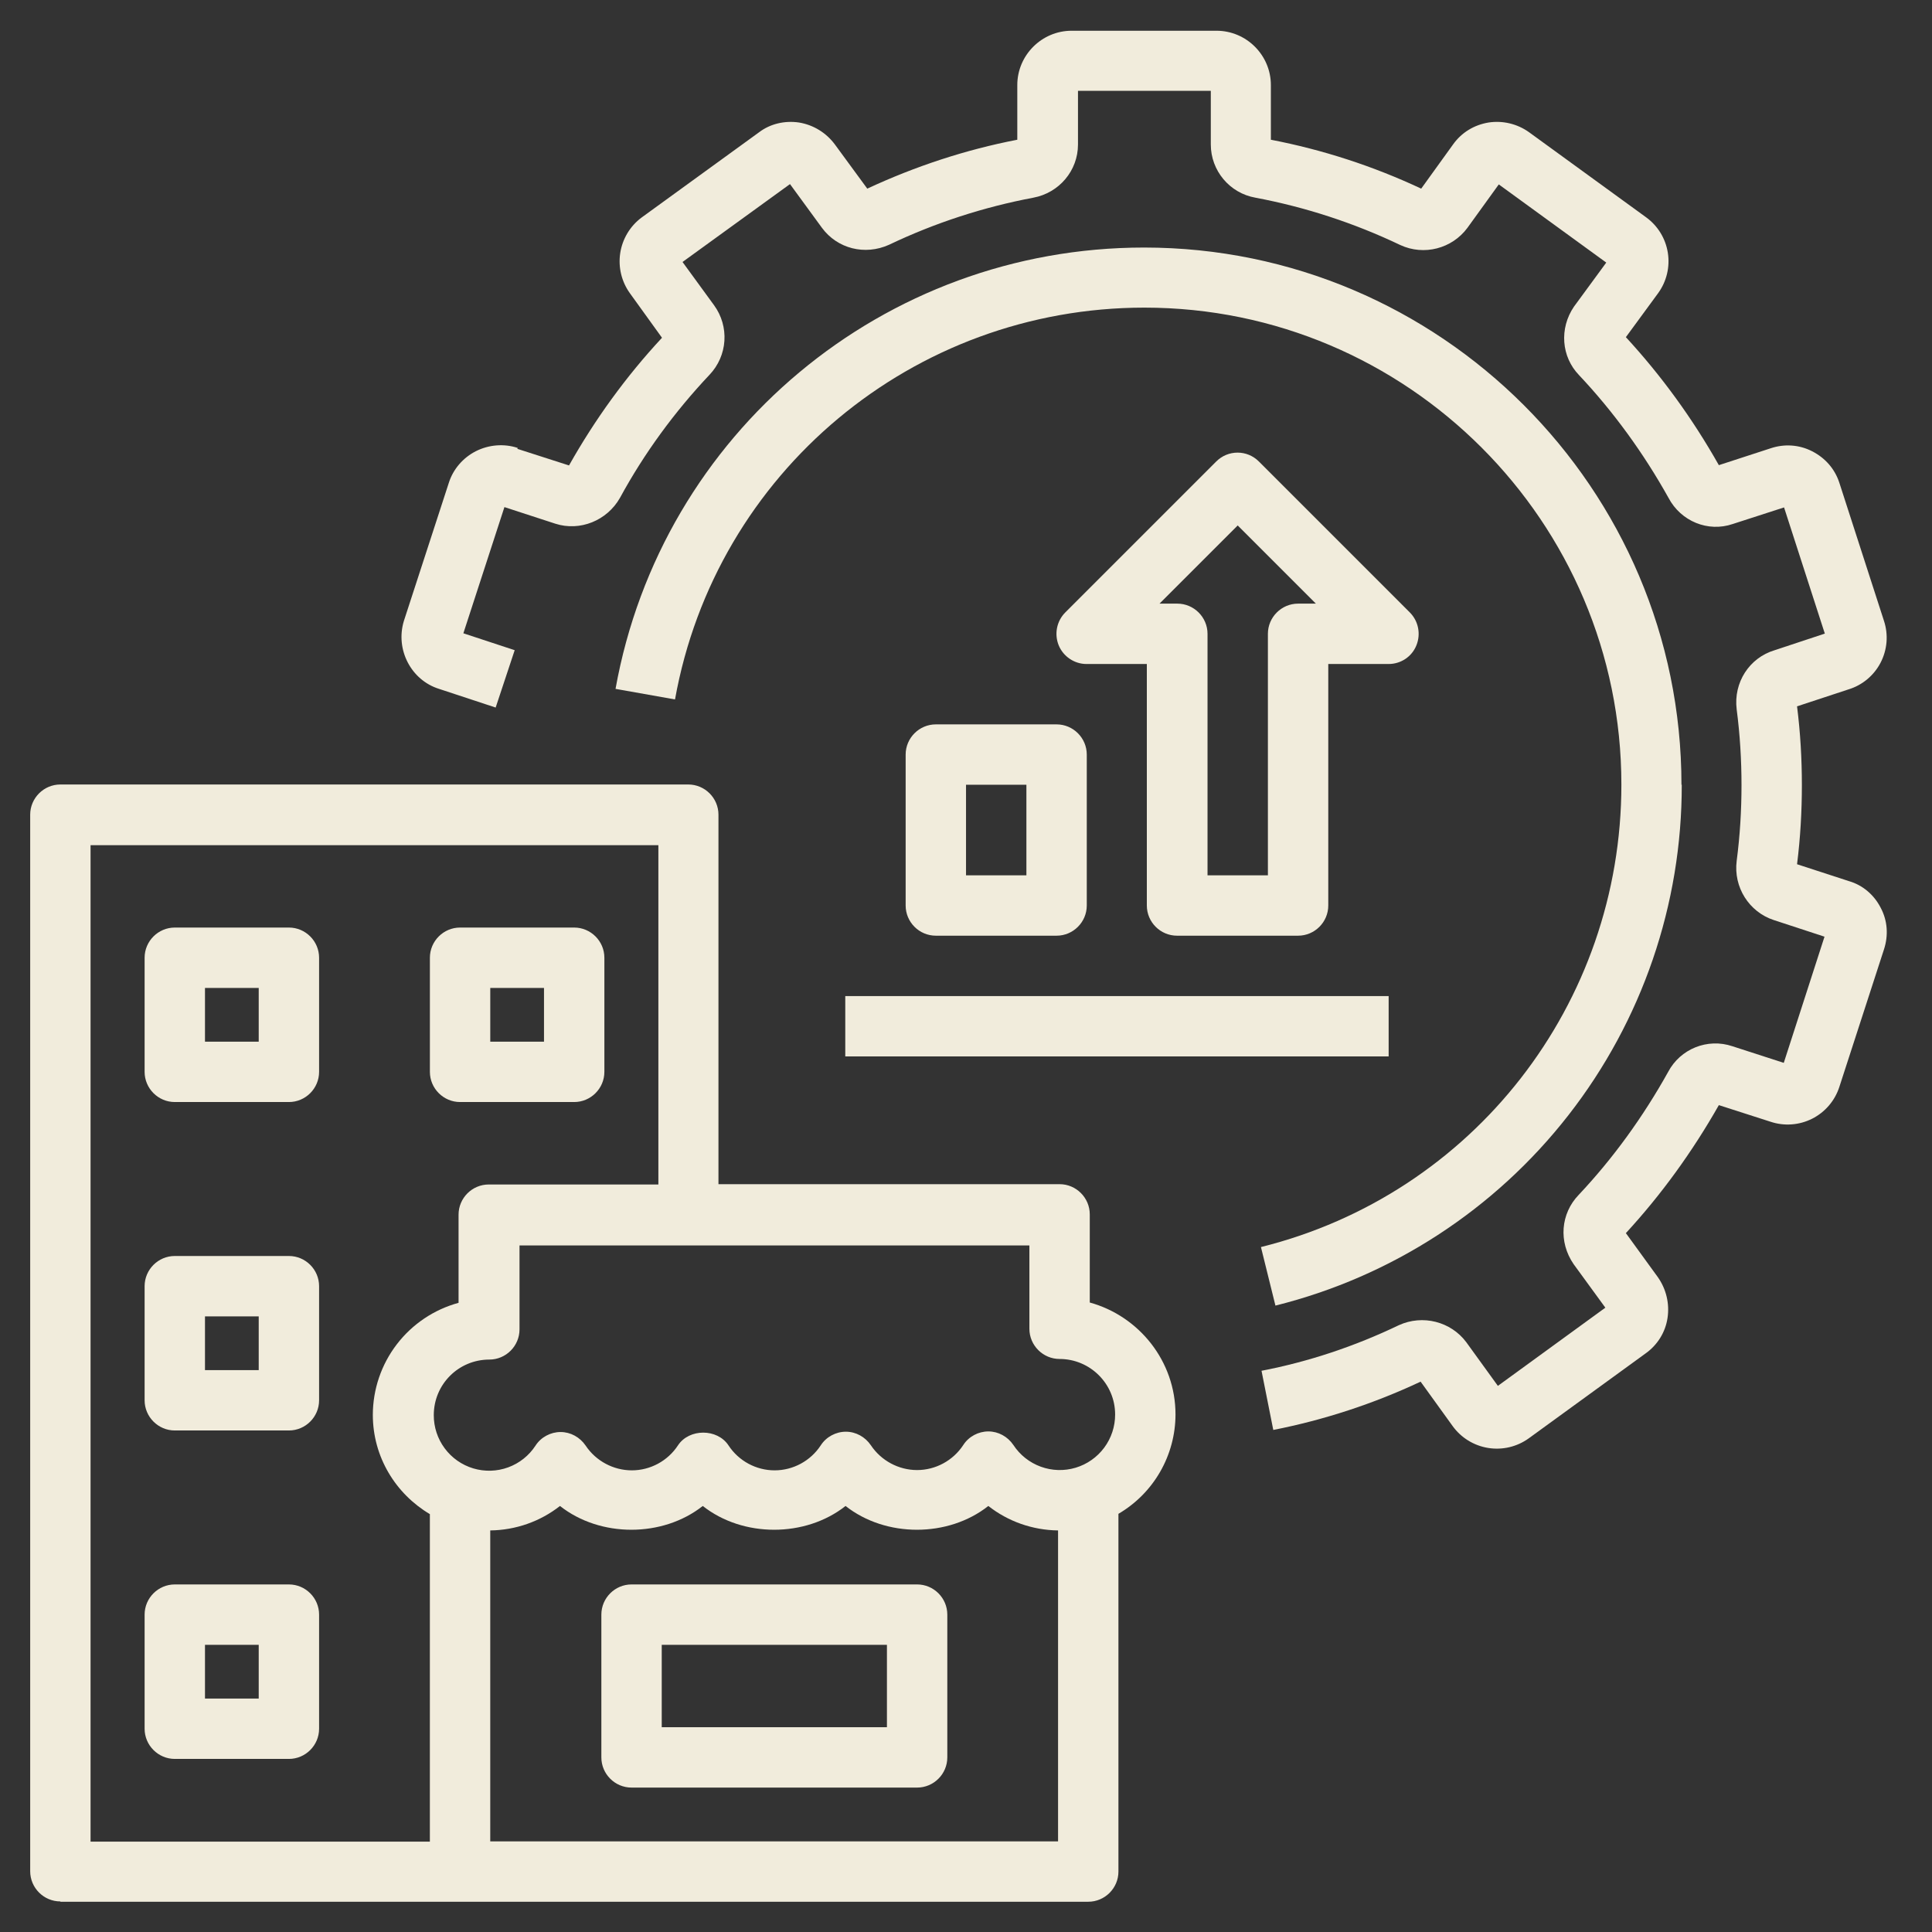 <svg width="80" height="80" viewBox="0 0 80 80" fill="none" xmlns="http://www.w3.org/2000/svg">
<rect x="0" y="0" width="80" height="80" fill="#333333" stroke="none"/>
<path d="M2.5 78.747H45.062C45.75 78.747 46.312 78.184 46.312 77.497V62.684C47.03 62.264 47.626 61.663 48.04 60.942C48.454 60.221 48.673 59.404 48.675 58.572C48.675 56.359 47.163 54.497 45.125 53.934V50.284C45.125 49.597 44.562 49.034 43.875 49.034H29.75V33.734C29.75 33.047 29.188 32.484 28.5 32.484H2.5C1.812 32.484 1.25 33.047 1.25 33.734V77.484C1.25 78.172 1.812 78.734 2.5 78.734V78.747ZM43.812 76.247H20.3V63.372C21.363 63.359 22.375 62.997 23.188 62.359C24.85 63.672 27.438 63.672 29.1 62.359C30.762 63.672 33.35 63.672 35.013 62.359C36.675 63.672 39.263 63.672 40.925 62.359C41.737 62.997 42.75 63.359 43.812 63.372V76.247ZM42.625 51.547V55.022C42.625 55.709 43.188 56.272 43.875 56.272C45.138 56.272 46.175 57.297 46.175 58.572C46.176 59.066 46.018 59.548 45.723 59.945C45.428 60.342 45.013 60.633 44.54 60.775C44.066 60.917 43.559 60.902 43.095 60.732C42.631 60.563 42.233 60.248 41.962 59.834C41.725 59.484 41.337 59.272 40.925 59.272C40.513 59.272 40.112 59.484 39.888 59.834C39.462 60.484 38.737 60.872 37.975 60.872C37.212 60.872 36.487 60.484 36.062 59.847C35.825 59.497 35.438 59.284 35.025 59.284C34.612 59.284 34.212 59.497 33.987 59.847C33.562 60.497 32.837 60.884 32.075 60.884C31.312 60.884 30.587 60.497 30.163 59.847C29.7 59.147 28.538 59.147 28.075 59.847C27.65 60.497 26.925 60.884 26.163 60.884C25.4 60.884 24.675 60.497 24.25 59.859C24.012 59.509 23.625 59.297 23.212 59.297C22.8 59.297 22.4 59.509 22.175 59.859C21.905 60.274 21.507 60.59 21.043 60.76C20.578 60.93 20.071 60.945 19.597 60.803C19.123 60.661 18.707 60.369 18.413 59.971C18.118 59.574 17.96 59.092 17.962 58.597C17.962 57.322 18.988 56.297 20.262 56.297C20.95 56.297 21.512 55.734 21.512 55.047V51.572H42.663L42.625 51.547ZM3.75 34.997H27.262V49.047H20.238C19.55 49.047 18.988 49.609 18.988 50.297V53.947C17.97 54.224 17.071 54.829 16.43 55.666C15.788 56.504 15.44 57.529 15.438 58.584C15.438 60.334 16.387 61.859 17.8 62.697V76.259H3.75V34.997Z" fill="#F1ECDC"/>
<path d="M37.976 65.608H26.151C25.463 65.608 24.901 66.17 24.901 66.858V72.77C24.901 73.458 25.463 74.02 26.151 74.02H37.976C38.663 74.02 39.226 73.458 39.226 72.77V66.858C39.226 66.17 38.663 65.608 37.976 65.608ZM36.726 71.52H27.401V68.108H36.726V71.52ZM19.051 45.633H23.776C24.463 45.633 25.026 45.07 25.026 44.383V39.658C25.026 38.97 24.463 38.408 23.776 38.408H19.051C18.363 38.408 17.801 38.97 17.801 39.658V44.383C17.801 45.07 18.363 45.633 19.051 45.633ZM20.301 40.908H22.526V43.133H20.301V40.908ZM11.963 38.408H7.238C6.551 38.408 5.988 38.97 5.988 39.658V44.383C5.988 45.07 6.551 45.633 7.238 45.633H11.963C12.651 45.633 13.213 45.07 13.213 44.383V39.658C13.213 38.97 12.651 38.408 11.963 38.408ZM10.713 43.133H8.488V40.908H10.713V43.133ZM11.963 52.008H7.238C6.551 52.008 5.988 52.57 5.988 53.258V57.983C5.988 58.67 6.551 59.233 7.238 59.233H11.963C12.651 59.233 13.213 58.67 13.213 57.983V53.258C13.213 52.57 12.651 52.008 11.963 52.008ZM10.713 56.733H8.488V54.508H10.713V56.733ZM11.963 65.608H7.238C6.551 65.608 5.988 66.17 5.988 66.858V71.583C5.988 72.27 6.551 72.833 7.238 72.833H11.963C12.651 72.833 13.213 72.27 13.213 71.583V66.858C13.213 66.17 12.651 65.608 11.963 65.608ZM10.713 70.333H8.488V68.108H10.713V70.333ZM35.001 41.245H57.501V43.745H35.001V41.245ZM38.751 29.995C38.063 29.995 37.501 30.558 37.501 31.245V37.495C37.501 38.183 38.063 38.745 38.751 38.745H43.751C44.438 38.745 45.001 38.183 45.001 37.495V31.245C45.001 30.558 44.438 29.995 43.751 29.995H38.751ZM42.501 36.245H40.001V32.495H42.501V36.245ZM48.751 38.745H53.751C54.438 38.745 55.001 38.183 55.001 37.495V27.495H57.501C58.001 27.495 58.463 27.195 58.651 26.72C58.838 26.258 58.738 25.72 58.376 25.358L52.126 19.108C52.01 18.992 51.873 18.9 51.722 18.837C51.57 18.774 51.408 18.742 51.245 18.742C51.081 18.742 50.919 18.774 50.767 18.837C50.616 18.9 50.479 18.992 50.363 19.108L44.113 25.358C43.751 25.72 43.651 26.258 43.838 26.72C44.026 27.183 44.488 27.495 44.988 27.495H47.488V37.495C47.488 38.183 48.051 38.745 48.738 38.745H48.751ZM51.251 21.758L54.488 24.995H53.751C53.063 24.995 52.501 25.558 52.501 26.245V36.245H50.001V26.245C50.001 25.558 49.438 24.995 48.751 24.995H48.013L51.251 21.758Z" fill="#F1ECDC"/>
<path d="M21.437 18.548C20.874 18.361 20.237 18.411 19.699 18.686C19.162 18.961 18.762 19.436 18.587 19.986L16.724 25.711C16.362 26.898 17.024 28.161 18.174 28.523L20.524 29.298L21.312 26.923L19.187 26.223L20.887 20.998L22.999 21.686C24.012 22.011 25.137 21.561 25.674 20.611C26.674 18.773 27.924 17.061 29.387 15.511C29.746 15.13 29.962 14.636 29.996 14.113C30.03 13.591 29.881 13.073 29.574 12.648L28.262 10.848L32.712 7.623L34.037 9.436C34.674 10.298 35.812 10.586 36.812 10.136C38.724 9.223 40.737 8.573 42.787 8.186C43.862 7.986 44.637 7.061 44.637 5.986V3.761H50.137V5.986C50.137 7.061 50.912 7.998 51.987 8.186C54.037 8.573 56.049 9.223 57.987 10.148C58.962 10.598 60.124 10.298 60.762 9.436L62.062 7.636L66.512 10.873L65.174 12.698C64.562 13.598 64.649 14.773 65.387 15.536C66.812 17.048 68.062 18.773 69.087 20.611C69.599 21.586 70.724 22.048 71.749 21.698L73.874 21.011L75.562 26.236L73.487 26.923C72.437 27.236 71.774 28.261 71.912 29.373C72.049 30.423 72.112 31.473 72.112 32.511C72.112 33.548 72.049 34.598 71.912 35.648C71.774 36.736 72.424 37.761 73.449 38.098L75.549 38.786L73.862 44.011L71.737 43.323C70.699 42.973 69.574 43.436 69.074 44.386C68.037 46.248 66.787 47.973 65.374 49.473C64.624 50.248 64.524 51.423 65.162 52.348L66.474 54.148L62.024 57.386L60.712 55.573C60.074 54.723 58.912 54.423 57.924 54.873C56.099 55.748 54.187 56.386 52.237 56.761L52.724 59.211C54.824 58.798 56.887 58.123 58.824 57.211L60.149 59.048C60.499 59.534 61.028 59.86 61.618 59.956C62.209 60.052 62.813 59.91 63.299 59.561L68.149 56.036C68.637 55.686 68.962 55.161 69.049 54.573C69.137 53.986 68.999 53.386 68.649 52.886L67.324 51.061C68.787 49.473 70.074 47.698 71.174 45.761L73.312 46.448C73.593 46.542 73.891 46.58 74.187 46.558C74.483 46.537 74.771 46.457 75.036 46.324C75.301 46.19 75.537 46.005 75.73 45.78C75.924 45.554 76.07 45.293 76.162 45.011L78.012 39.311C78.199 38.736 78.162 38.123 77.874 37.586C77.599 37.048 77.124 36.648 76.562 36.486L74.412 35.786C74.549 34.698 74.612 33.598 74.612 32.511C74.612 31.423 74.549 30.336 74.412 29.248L76.537 28.548C76.822 28.462 77.087 28.319 77.316 28.129C77.545 27.938 77.734 27.704 77.871 27.44C78.008 27.175 78.091 26.887 78.116 26.59C78.14 26.293 78.105 25.994 78.012 25.711L76.162 19.986C75.974 19.411 75.574 18.961 75.037 18.686C74.499 18.411 73.887 18.373 73.324 18.561L71.174 19.261C70.087 17.336 68.799 15.561 67.324 13.961L68.662 12.136C69.011 11.653 69.155 11.052 69.061 10.464C68.968 9.875 68.644 9.348 68.162 8.998L63.312 5.473C62.827 5.127 62.226 4.983 61.637 5.073C61.037 5.173 60.524 5.486 60.174 5.973L58.849 7.811C56.849 6.873 54.762 6.198 52.624 5.786V3.523C52.624 2.286 51.612 1.273 50.374 1.273H44.374C43.137 1.273 42.124 2.286 42.124 3.523V5.786C39.987 6.198 37.899 6.886 35.912 7.811L34.574 5.986C34.212 5.498 33.687 5.173 33.087 5.073C32.499 4.986 31.899 5.123 31.437 5.473L26.562 9.011C26.087 9.367 25.771 9.896 25.682 10.482C25.593 11.069 25.739 11.668 26.087 12.148L27.412 13.986C25.912 15.598 24.624 17.386 23.562 19.273L21.424 18.586L21.437 18.548Z" fill="#F1ECDC"/>
<path d="M69.626 32.5C69.626 20.238 59.638 10.25 47.376 10.25C36.588 10.25 27.388 17.938 25.488 28.525L27.951 28.962C29.638 19.562 37.813 12.738 47.388 12.738C58.276 12.738 67.138 21.6 67.138 32.487C67.138 41.575 61.001 49.45 52.213 51.638L52.813 54.062C57.625 52.863 61.897 50.087 64.946 46.176C67.996 42.266 69.647 37.447 69.638 32.487L69.626 32.5Z" fill="#F1ECDC"/>
</svg>
